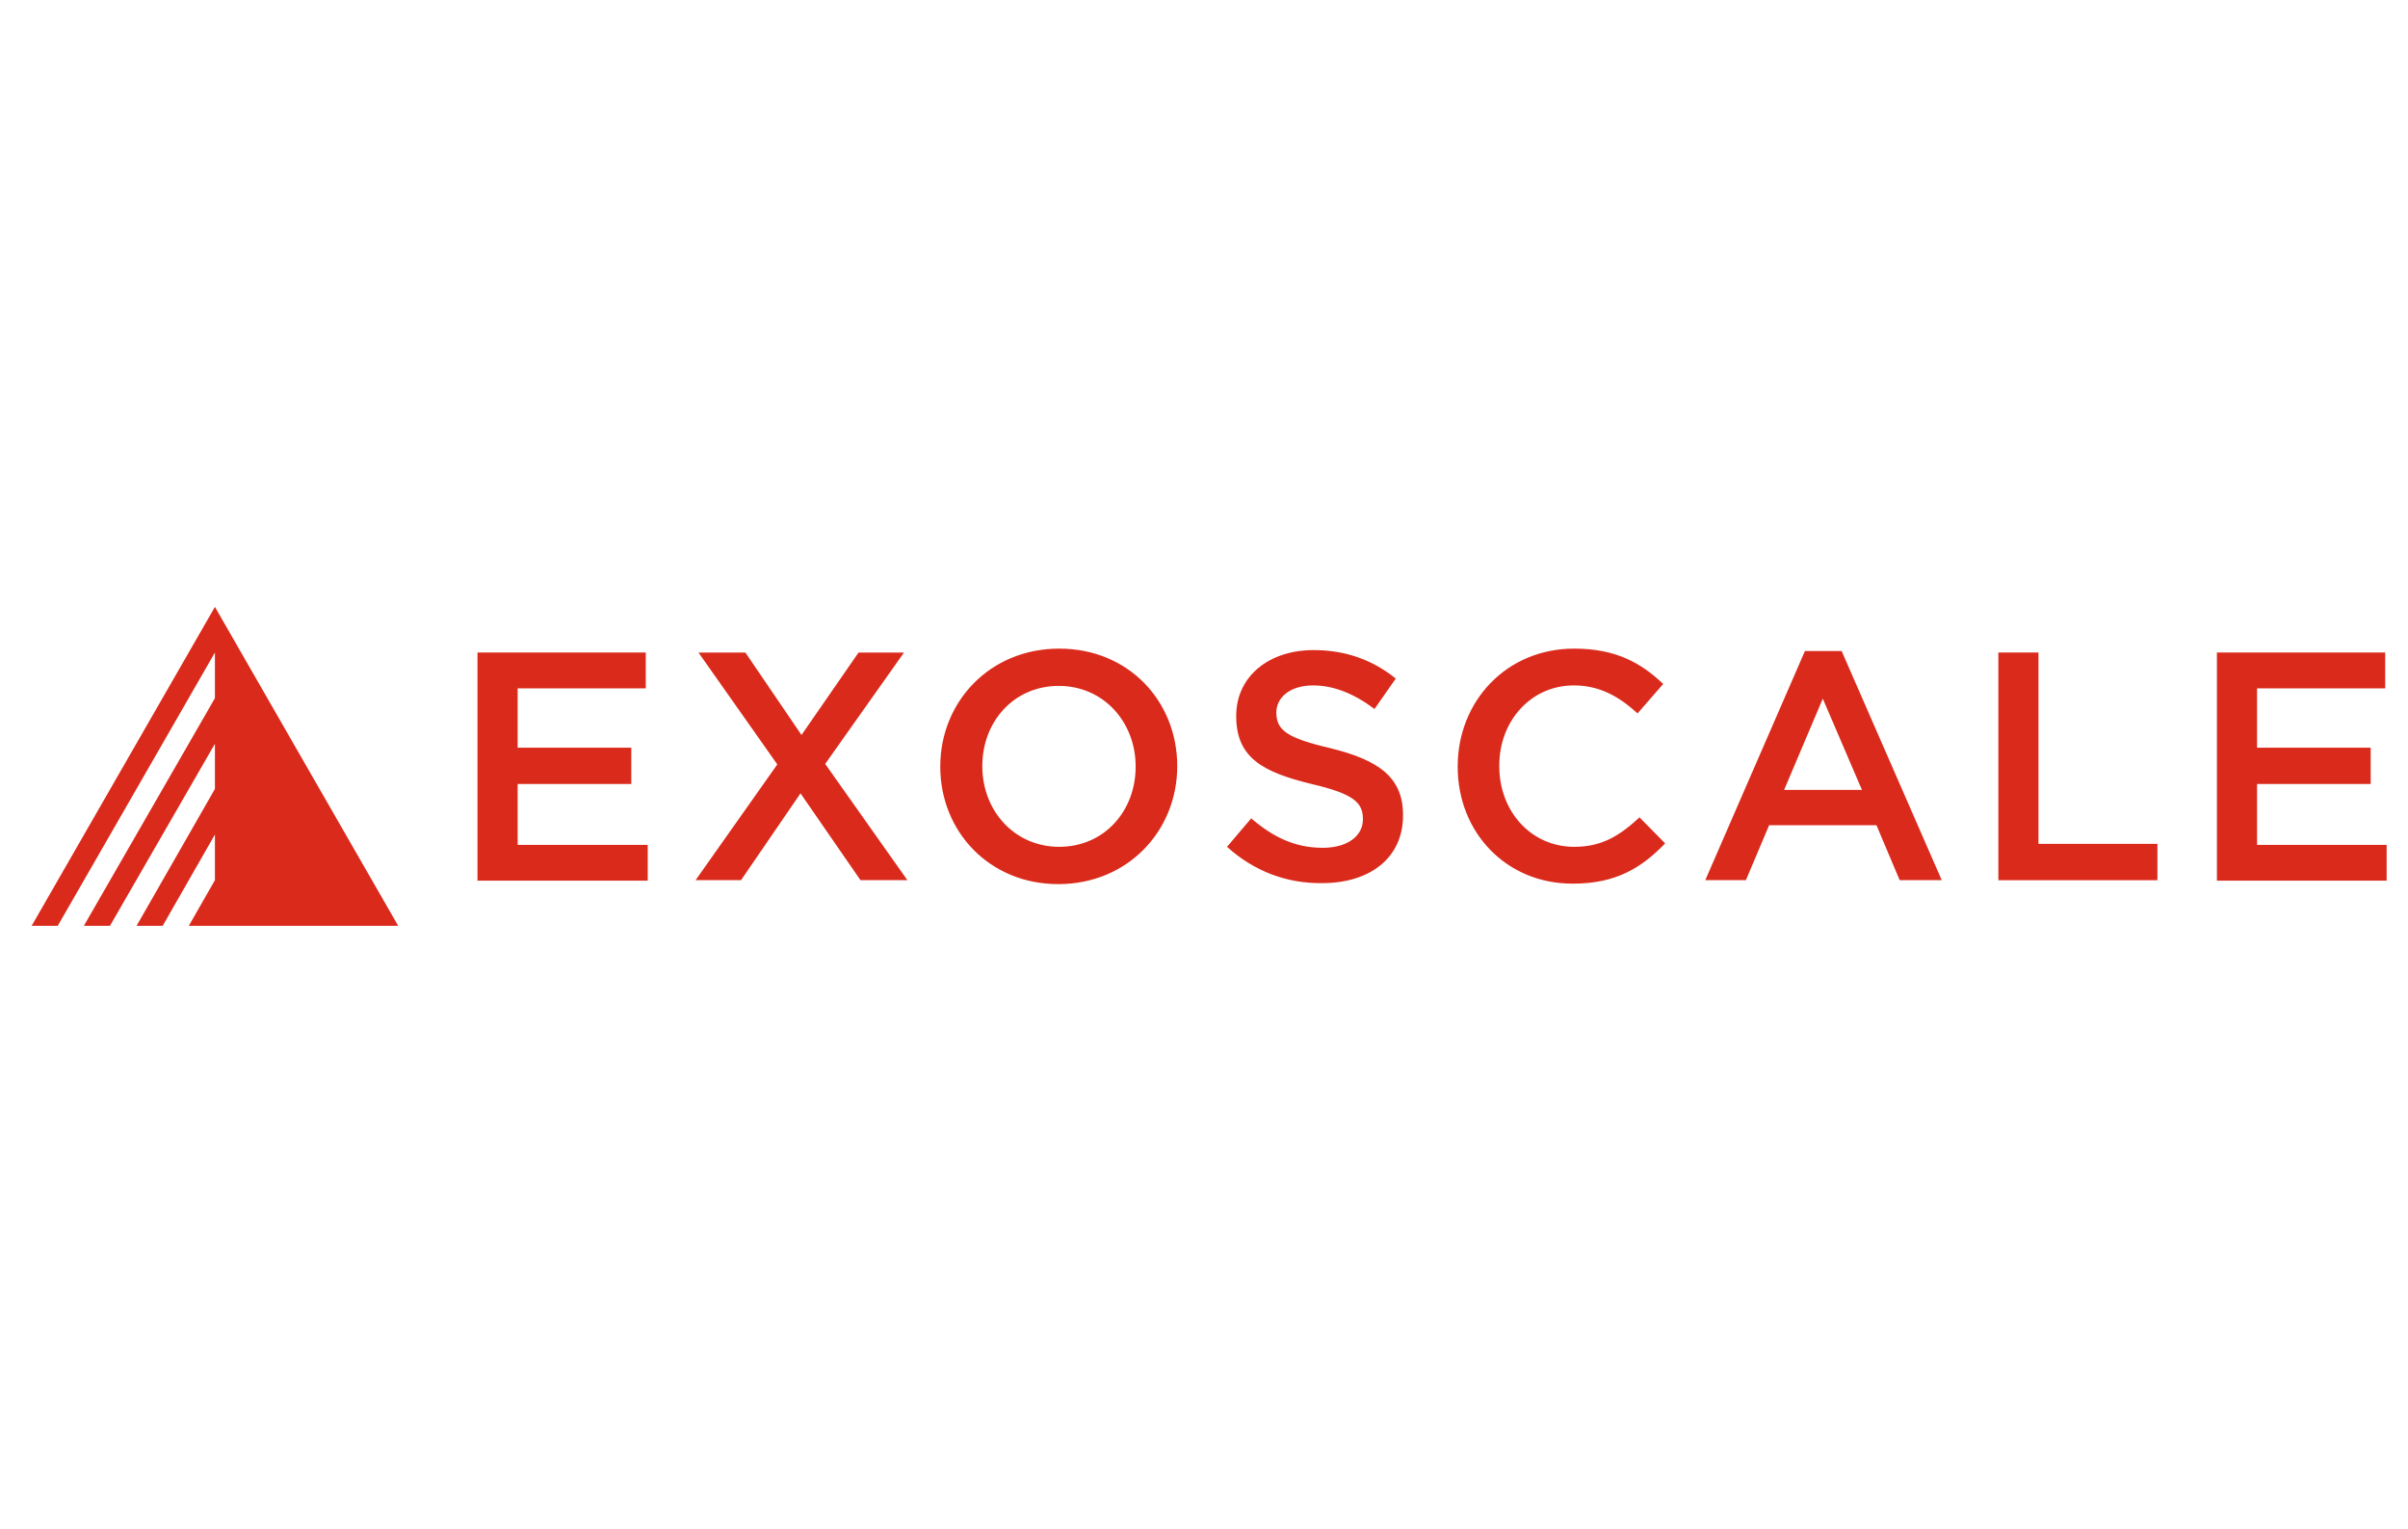 <svg xmlns="http://www.w3.org/2000/svg" width="167" height="106" viewBox="0 0 167 106">
    <path fill="#DA2A1B" fill-rule="nonzero" d="M14.905 42.08L2.195 64.19h1.81l10.9-18.947v3.164L5.816 64.19h1.811l7.278-12.62v3.13l-5.433 9.49h1.81l3.623-6.327v3.163l-1.811 3.164h14.521l-12.71-22.11zm18.21 3.163h11.671v2.483H35.9v4.116h7.881v2.517h-7.881v4.218h9.021v2.483H33.115V45.243zm29.58 0l-5.467 7.722 5.702 8.061h-3.253l-4.16-6.02-4.124 6.02H48.24L53.908 53l-5.466-7.756h3.253l3.89 5.715 3.957-5.715h3.153zm2.515 7.926v-.034c0-4.456 3.42-8.164 8.25-8.164s8.183 3.674 8.183 8.13v.034c0 4.456-3.42 8.164-8.25 8.164-4.796 0-8.183-3.674-8.183-8.13zm13.549 0v-.034c0-3.061-2.213-5.579-5.332-5.579-3.12 0-5.3 2.484-5.3 5.545v.034c0 3.061 2.214 5.578 5.333 5.578 3.12 0 5.299-2.483 5.299-5.544zm6.338 5.544l1.677-1.973c1.51 1.293 3.019 2.041 4.964 2.041 1.71 0 2.783-.816 2.783-1.972v-.034c0-1.123-.637-1.735-3.555-2.416-3.353-.816-5.231-1.802-5.231-4.694v-.034c0-2.72 2.247-4.558 5.366-4.558 2.28 0 4.125.715 5.7 1.973l-1.475 2.11c-1.408-1.055-2.817-1.634-4.259-1.634-1.61 0-2.549.85-2.549 1.871 0 1.225.705 1.769 3.756 2.483 3.32.817 5.03 2.007 5.03 4.626v.034c0 2.96-2.313 4.694-5.6 4.694-2.448.035-4.728-.816-6.607-2.517zm15.998-5.544v-.034c0-4.49 3.353-8.164 8.082-8.164 2.918 0 4.662 1.02 6.17 2.45l-1.777 2.04c-1.274-1.156-2.616-1.939-4.427-1.939-2.95 0-5.164 2.45-5.164 5.545v.068c0 3.095 2.18 5.578 5.198 5.578 1.945 0 3.152-.782 4.527-2.04l1.778 1.802c-1.643 1.701-3.42 2.79-6.372 2.79-4.628.034-8.015-3.538-8.015-8.096zm24.08-8.028h2.548l6.942 15.885h-2.918l-1.61-3.81h-7.445l-1.61 3.81h-2.817l6.91-15.885zm3.956 9.627l-2.716-6.327-2.683 6.327h5.4zm9.491-9.525h2.75V58.51h8.25v2.517H138.59V45.243h.033zm15.125 0h11.671v2.483h-8.887v4.116h7.881v2.517h-7.881v4.218h8.988v2.483h-11.772V45.243z"/>
</svg>
